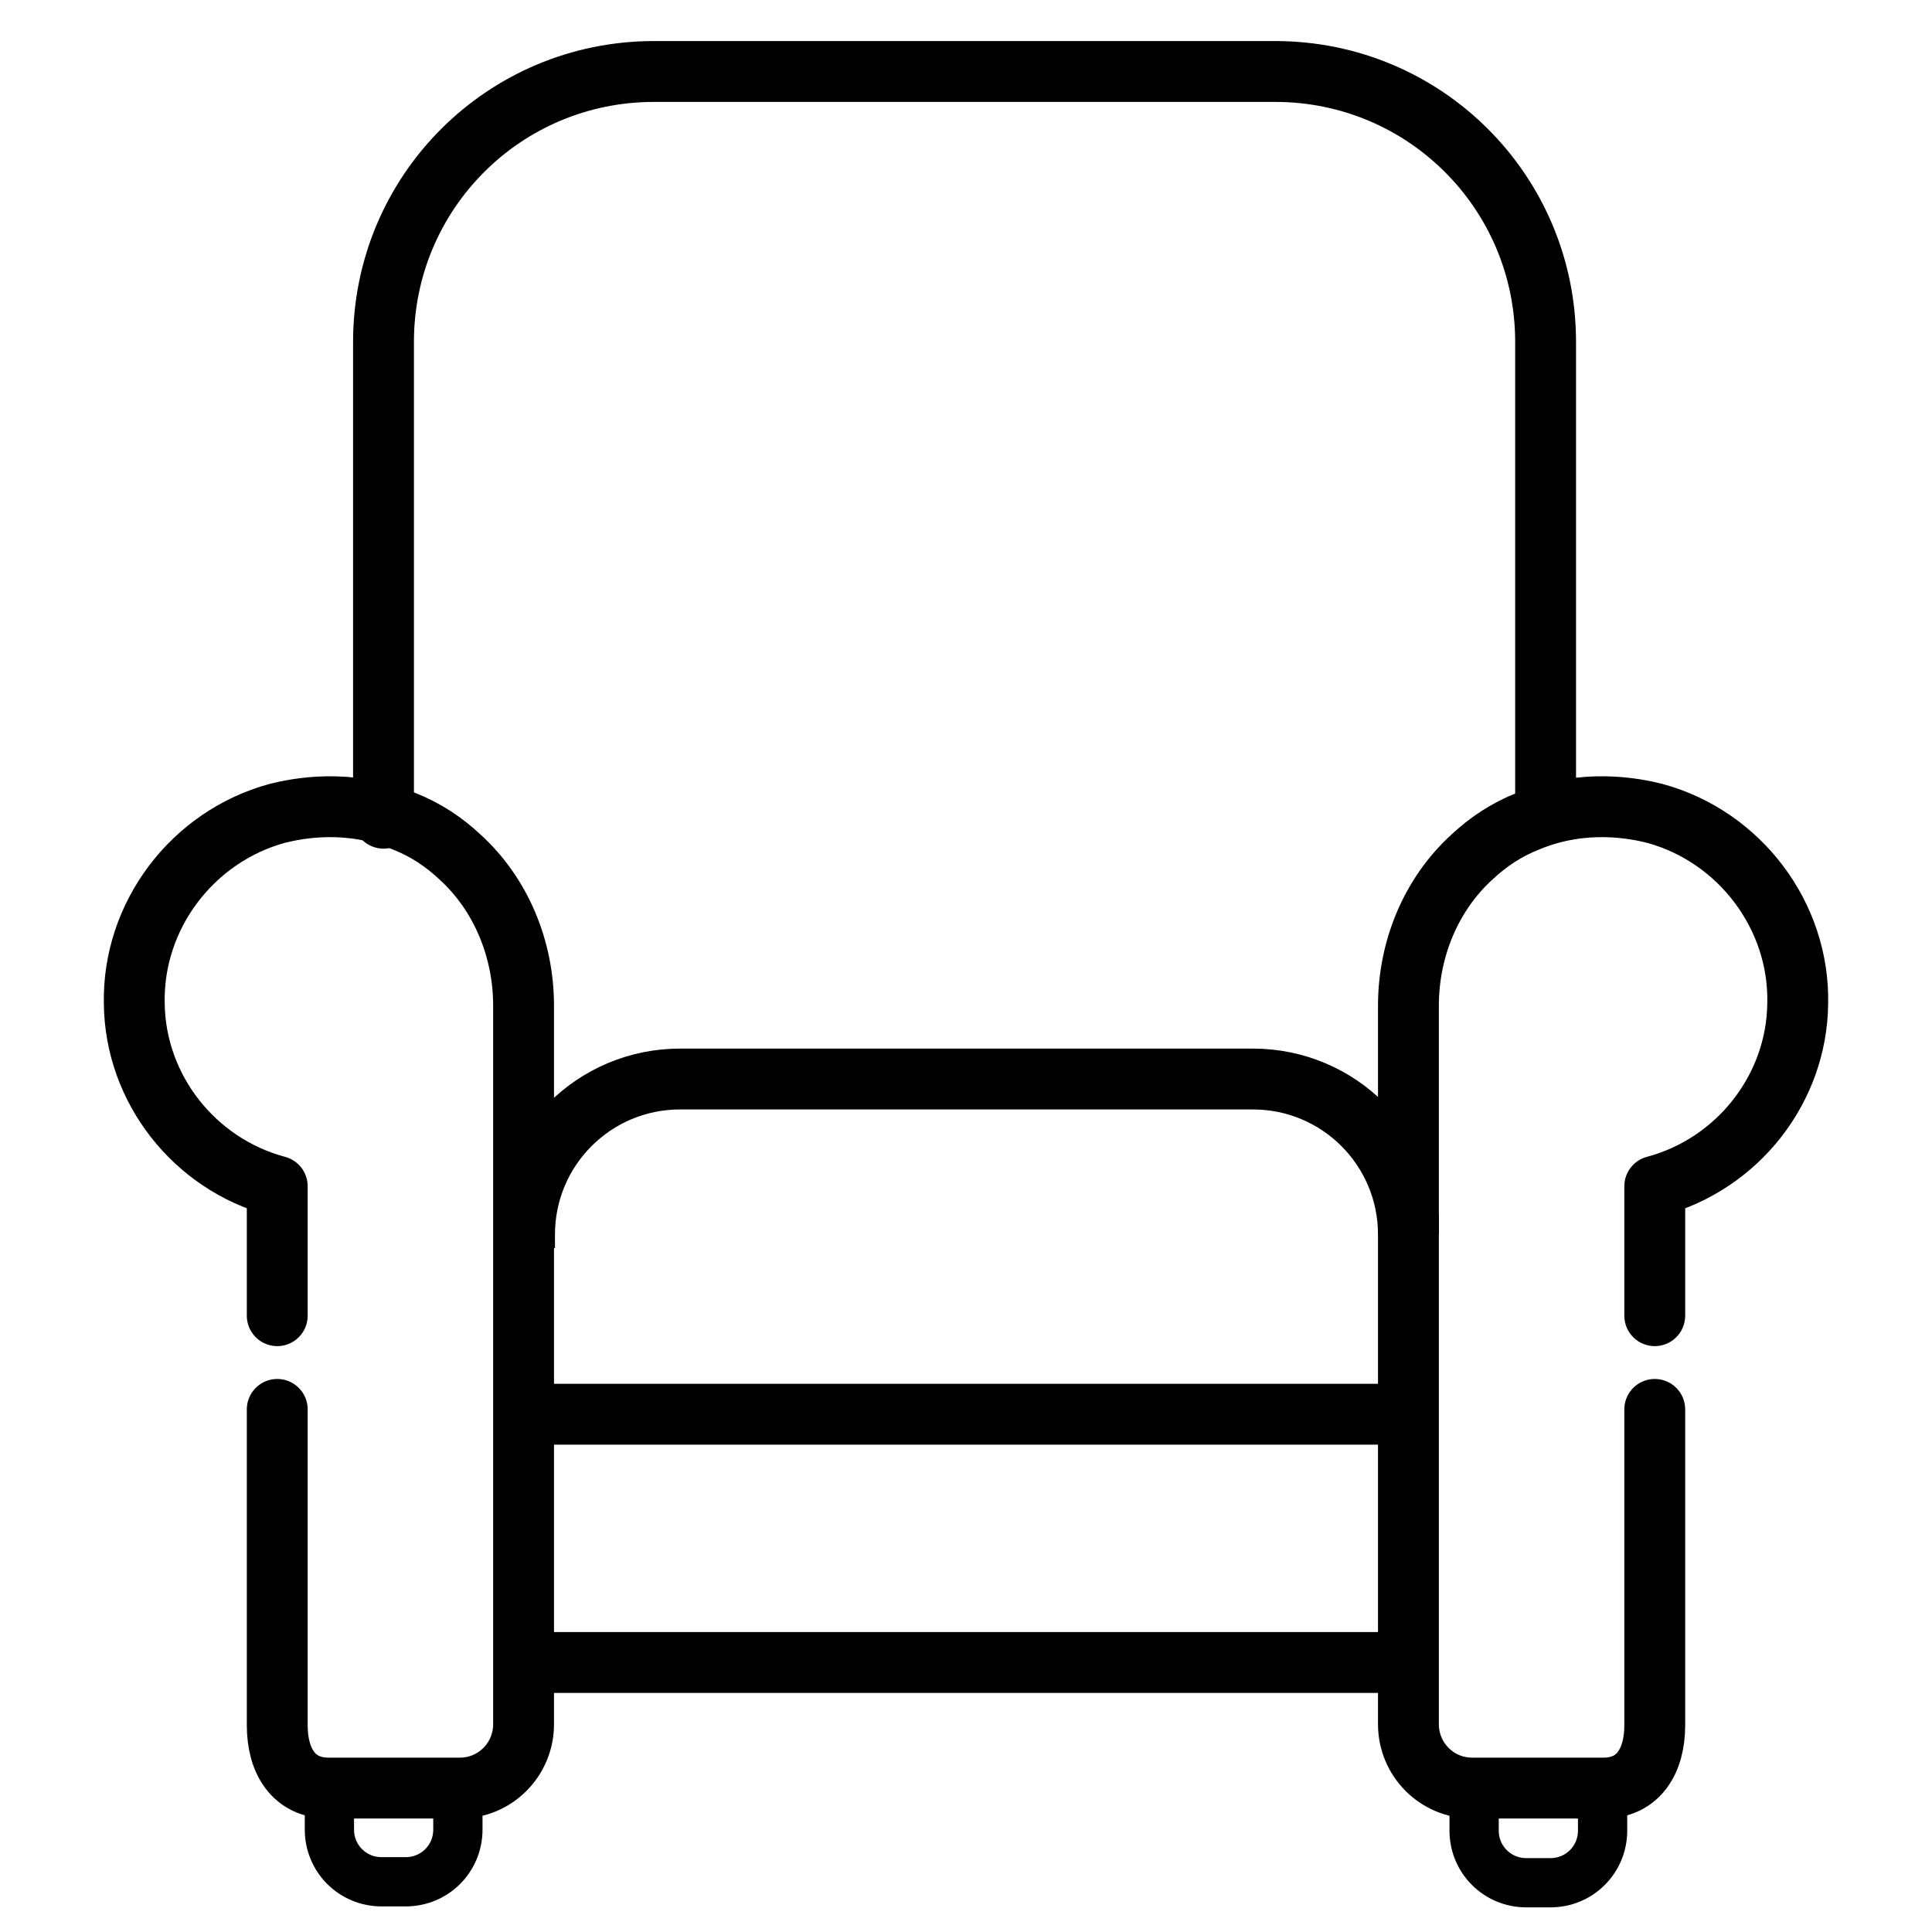 <?xml version="1.0" encoding="UTF-8"?>
<svg id="Layer_1" data-name="Layer 1" xmlns="http://www.w3.org/2000/svg" viewBox="0 0 20 20">
  <defs>
    <style>
      .cls-1 {
        stroke-linecap: round;
        stroke-linejoin: round;
      }

      .cls-1, .cls-2, .cls-3 {
        fill: none;
        stroke: #000;
      }

      .cls-1, .cls-3 {
        stroke-width: .63px;
      }

      .cls-2 {
        stroke-width: .51px;
      }

      .cls-2, .cls-3 {
        stroke-miterlimit: 10;
      }
    </style>
  </defs>
  <path class="cls-1" d="M16,8.3V3.54c0-1.55-1.25-2.8-2.8-2.8h-6.43c-1.55,0-2.8,1.25-2.8,2.8v4.93"/>
  <path class="cls-1" d="M2.87,13.62v-1.34c-.86-.23-1.47-1.01-1.48-1.89-.02-.91.6-1.73,1.48-1.97.2-.05.73-.16,1.31.08.23.09.42.22.58.37.43.39.66.96.66,1.54v7.44c0,.36-.29.66-.66.66h-1.36c-.36,0-.53-.28-.53-.65v-3.27"/>
  <path class="cls-2" d="M3.41,18.51h1.33v.43c0,.3-.24.54-.54.54h-.25c-.3,0-.54-.24-.54-.54v-.43h0Z"/>
  <path class="cls-1" d="M17.13,13.62v-1.34c.86-.23,1.47-1.01,1.48-1.89.02-.91-.6-1.73-1.48-1.97-.2-.05-.73-.16-1.31.08-.23.09-.42.22-.58.37-.43.39-.66.96-.66,1.54v7.44c0,.36.29.66.66.66h1.36c.36,0,.53-.28.53-.65v-3.27"/>
  <path class="cls-2" d="M15.81,18.51h.25c.3,0,.54.24.54.54v.43h-1.33v-.43c0-.3.24-.54.54-.54Z" transform="translate(31.86 38) rotate(-180)"/>
  <line class="cls-3" x1="5.43" y1="14.64" x2="14.57" y2="14.64"/>
  <line class="cls-3" x1="5.43" y1="17.21" x2="14.57" y2="17.21"/>
  <path class="cls-3" d="M5.43,12.92v-.14c0-.89.72-1.61,1.61-1.61h5.93c.89,0,1.61.72,1.61,1.61v-.21"/>
</svg>